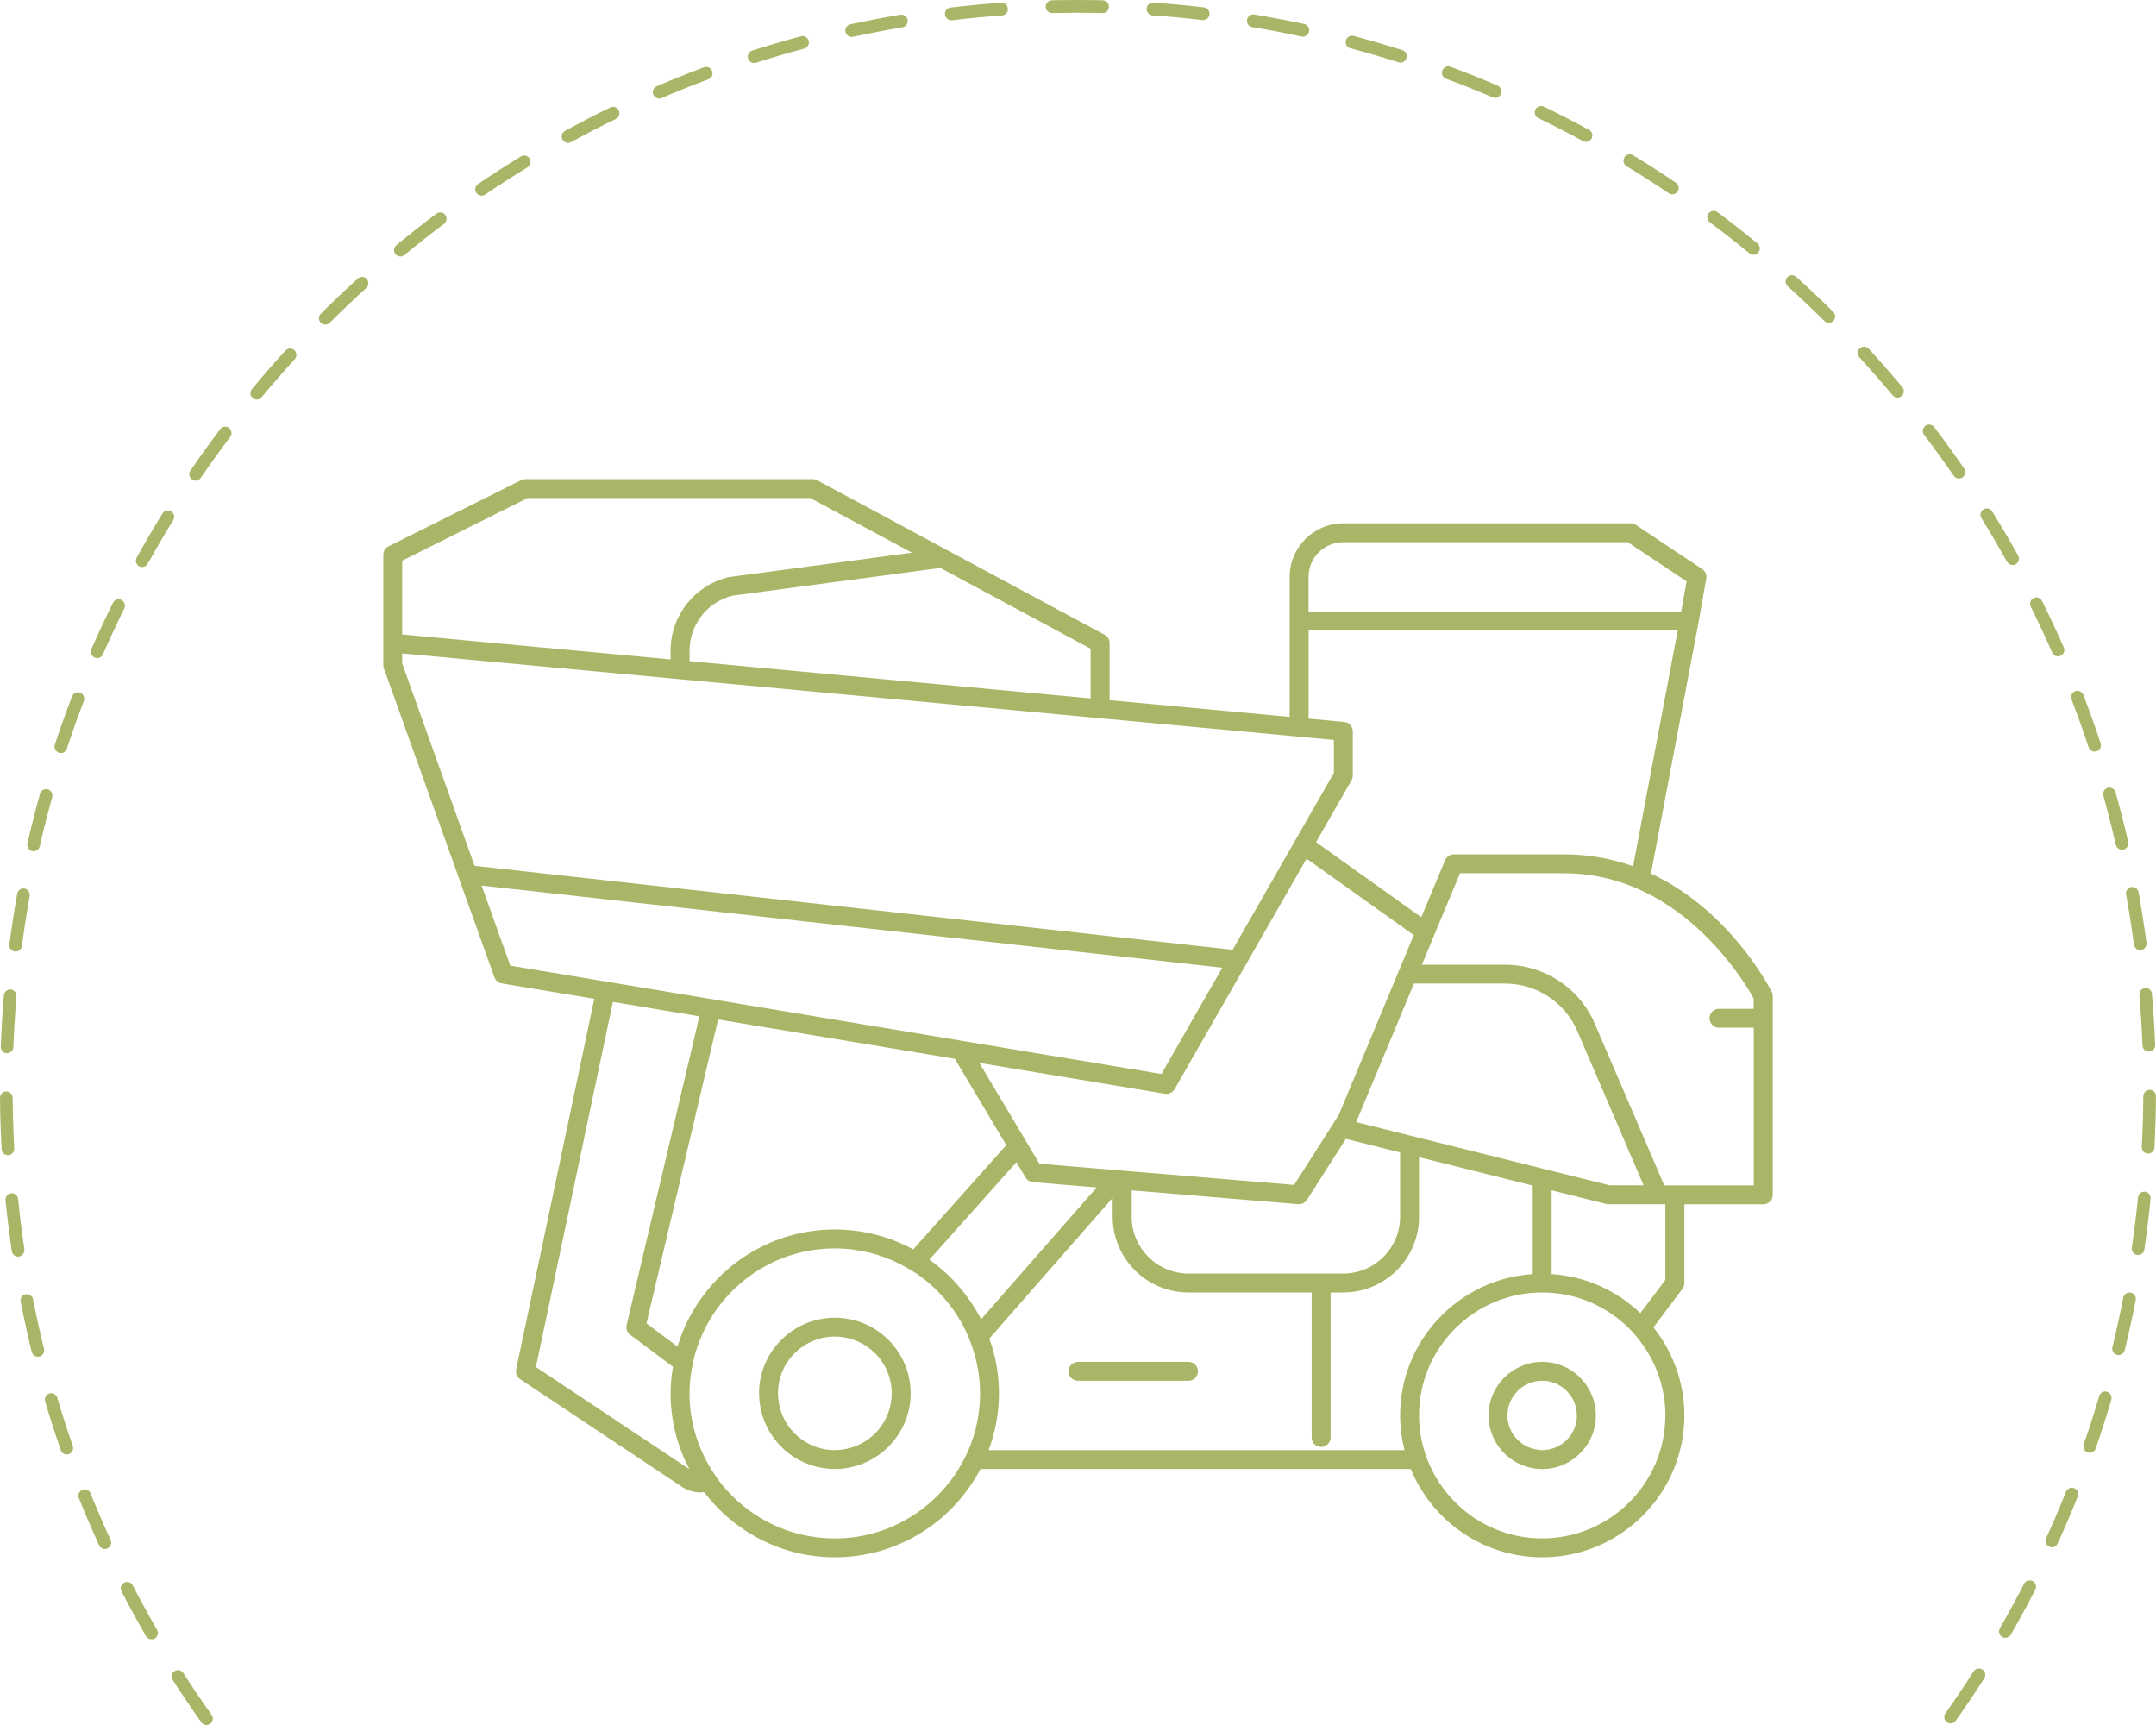 <svg width="90" height="72" viewBox="0 0 90 72" fill="none" xmlns="http://www.w3.org/2000/svg">
<g clip-path="url(#clip0_106_5316)">
<path d="M7.652 69.829C7.573 69.706 7.409 69.671 7.288 69.751C7.228 69.79 7.187 69.849 7.173 69.918C7.159 69.987 7.173 70.058 7.21 70.118C7.592 70.714 7.995 71.309 8.405 71.888C8.454 71.957 8.535 72 8.62 72C8.676 72 8.729 71.982 8.774 71.95C8.892 71.865 8.921 71.698 8.834 71.579C8.428 71.007 8.03 70.419 7.654 69.831L7.652 69.829Z" fill="#ABB567"/>
<path d="M82.752 69.686C82.693 69.647 82.622 69.634 82.554 69.648C82.485 69.662 82.425 69.705 82.386 69.764C82.01 70.352 81.614 70.942 81.209 71.514C81.125 71.633 81.153 71.8 81.271 71.885C81.317 71.917 81.37 71.935 81.424 71.935C81.508 71.935 81.59 71.894 81.639 71.823C82.049 71.244 82.45 70.648 82.83 70.052C82.869 69.991 82.881 69.92 82.867 69.851C82.853 69.781 82.811 69.721 82.752 69.684V69.686Z" fill="#ABB567"/>
<path d="M5.54 66.173C5.474 66.043 5.313 65.992 5.185 66.059C5.057 66.126 5.006 66.288 5.072 66.418C5.398 67.049 5.743 67.681 6.098 68.294C6.146 68.376 6.232 68.425 6.327 68.425C6.373 68.425 6.418 68.413 6.461 68.39C6.586 68.315 6.63 68.152 6.556 68.026C6.206 67.42 5.864 66.796 5.542 66.173H5.54Z" fill="#ABB567"/>
<path d="M84.848 65.992C84.72 65.924 84.56 65.976 84.493 66.105C84.172 66.729 83.833 67.353 83.483 67.96C83.448 68.022 83.437 68.093 83.456 68.163C83.476 68.232 83.518 68.289 83.579 68.324C83.62 68.347 83.666 68.36 83.712 68.36C83.805 68.36 83.893 68.308 83.94 68.227C84.294 67.612 84.637 66.979 84.963 66.35C85.029 66.221 84.978 66.059 84.85 65.992H84.848Z" fill="#ABB567"/>
<path d="M3.781 62.332C3.726 62.195 3.572 62.13 3.438 62.187C3.373 62.213 3.322 62.265 3.294 62.33C3.265 62.396 3.265 62.469 3.294 62.535C3.559 63.194 3.843 63.855 4.138 64.5C4.18 64.594 4.275 64.654 4.377 64.654C4.416 64.654 4.453 64.645 4.488 64.629C4.552 64.599 4.601 64.546 4.626 64.48C4.65 64.414 4.647 64.341 4.617 64.276C4.325 63.638 4.043 62.984 3.781 62.334V62.332Z" fill="#ABB567"/>
<path d="M86.59 62.116C86.525 62.089 86.453 62.089 86.388 62.116C86.322 62.144 86.271 62.196 86.245 62.261C85.985 62.91 85.705 63.564 85.413 64.203C85.383 64.267 85.381 64.34 85.406 64.407C85.43 64.475 85.48 64.526 85.543 64.557C85.578 64.573 85.615 64.582 85.654 64.582C85.756 64.582 85.851 64.521 85.893 64.427C86.187 63.78 86.47 63.119 86.734 62.462C86.789 62.325 86.724 62.171 86.588 62.116H86.59Z" fill="#ABB567"/>
<path d="M2.389 58.34C2.347 58.2 2.199 58.12 2.06 58.161C1.921 58.204 1.842 58.351 1.883 58.493C2.085 59.174 2.305 59.859 2.539 60.531C2.576 60.638 2.676 60.709 2.789 60.709C2.819 60.709 2.849 60.703 2.877 60.693C3.014 60.645 3.086 60.492 3.039 60.353C2.808 59.689 2.588 59.012 2.389 58.34Z" fill="#ABB567"/>
<path d="M87.957 58.089C87.818 58.047 87.67 58.129 87.63 58.269C87.431 58.942 87.215 59.619 86.984 60.282C86.961 60.349 86.965 60.422 86.995 60.486C87.025 60.55 87.079 60.598 87.144 60.621C87.172 60.632 87.202 60.637 87.232 60.637C87.345 60.637 87.445 60.566 87.482 60.459C87.714 59.79 87.934 59.104 88.135 58.423C88.154 58.356 88.147 58.283 88.114 58.221C88.08 58.159 88.024 58.112 87.957 58.093V58.089Z" fill="#ABB567"/>
<path d="M1.38 54.231C1.365 54.162 1.325 54.099 1.265 54.06C1.205 54.021 1.135 54.009 1.07 54.021C1.001 54.035 0.941 54.075 0.901 54.135C0.862 54.194 0.848 54.265 0.862 54.334C1 55.032 1.154 55.736 1.325 56.425C1.355 56.544 1.46 56.627 1.582 56.627C1.603 56.627 1.624 56.626 1.645 56.62C1.786 56.585 1.872 56.439 1.837 56.297C1.67 55.615 1.515 54.92 1.38 54.231Z" fill="#ABB567"/>
<path d="M88.942 53.952C88.8 53.925 88.661 54.019 88.635 54.161C88.501 54.851 88.348 55.545 88.181 56.227C88.163 56.297 88.174 56.368 88.211 56.43C88.248 56.49 88.306 56.535 88.374 56.551C88.395 56.556 88.416 56.558 88.438 56.558C88.559 56.558 88.665 56.474 88.694 56.355C88.863 55.668 89.016 54.964 89.154 54.264C89.182 54.121 89.089 53.98 88.944 53.952H88.942Z" fill="#ABB567"/>
<path d="M1.019 52.145C0.915 51.45 0.827 50.743 0.756 50.044C0.742 49.9 0.616 49.795 0.466 49.805C0.322 49.82 0.216 49.951 0.23 50.097C0.302 50.804 0.39 51.52 0.494 52.223C0.514 52.353 0.626 52.451 0.755 52.451L0.793 52.447C0.938 52.426 1.036 52.289 1.015 52.143L1.019 52.145Z" fill="#ABB567"/>
<path d="M89.532 49.74C89.388 49.731 89.263 49.834 89.249 49.98C89.179 50.68 89.092 51.385 88.99 52.08C88.98 52.151 88.997 52.22 89.04 52.277C89.082 52.334 89.143 52.371 89.216 52.382H89.252C89.383 52.384 89.495 52.286 89.513 52.156C89.617 51.453 89.705 50.739 89.775 50.031C89.782 49.96 89.761 49.891 89.717 49.836C89.673 49.781 89.61 49.747 89.534 49.738L89.532 49.74Z" fill="#ABB567"/>
<path d="M0.345 48.216C0.491 48.207 0.602 48.083 0.595 47.935C0.556 47.235 0.535 46.523 0.528 45.819C0.528 45.674 0.408 45.555 0.262 45.555C0.116 45.555 0 45.677 0 45.823C0.005 46.535 0.028 47.255 0.067 47.964C0.074 48.106 0.19 48.216 0.331 48.216H0.345Z" fill="#ABB567"/>
<path d="M89.923 45.568C89.873 45.517 89.806 45.49 89.734 45.488C89.59 45.488 89.472 45.607 89.47 45.753C89.465 46.456 89.444 47.169 89.407 47.869C89.4 48.014 89.511 48.141 89.657 48.15H89.671C89.812 48.15 89.926 48.039 89.935 47.897C89.972 47.188 89.993 46.469 89.998 45.757C89.998 45.685 89.972 45.618 89.923 45.568Z" fill="#ABB567"/>
<path d="M0.278 43.959H0.295C0.438 43.959 0.554 43.847 0.559 43.703C0.586 43.001 0.63 42.291 0.688 41.591C0.693 41.52 0.672 41.45 0.626 41.395C0.581 41.34 0.517 41.308 0.454 41.303C0.383 41.294 0.315 41.313 0.259 41.36C0.202 41.406 0.167 41.473 0.162 41.546C0.102 42.253 0.058 42.971 0.032 43.683C0.028 43.755 0.054 43.822 0.102 43.875C0.149 43.927 0.215 43.957 0.278 43.961V43.959Z" fill="#ABB567"/>
<path d="M89.546 41.239C89.476 41.245 89.412 41.279 89.367 41.334C89.321 41.389 89.3 41.458 89.305 41.527C89.365 42.227 89.409 42.938 89.437 43.64C89.442 43.783 89.558 43.895 89.701 43.895H89.711C89.782 43.892 89.847 43.862 89.894 43.81C89.942 43.759 89.967 43.689 89.965 43.618C89.937 42.906 89.893 42.188 89.831 41.481C89.826 41.41 89.791 41.344 89.736 41.298C89.681 41.252 89.613 41.231 89.546 41.238V41.239Z" fill="#ABB567"/>
<path d="M0.618 39.717H0.653C0.785 39.718 0.897 39.619 0.915 39.487C1.006 38.793 1.115 38.089 1.239 37.397C1.265 37.253 1.168 37.114 1.028 37.087C0.959 37.075 0.889 37.089 0.83 37.13C0.772 37.171 0.734 37.231 0.72 37.302C0.595 38.004 0.484 38.715 0.392 39.418C0.384 39.489 0.401 39.559 0.445 39.615C0.487 39.672 0.551 39.708 0.619 39.717H0.618Z" fill="#ABB567"/>
<path d="M88.751 37.334C88.876 38.024 88.985 38.727 89.078 39.424C89.096 39.555 89.208 39.654 89.34 39.654H89.375C89.519 39.633 89.621 39.498 89.602 39.352C89.509 38.647 89.398 37.935 89.271 37.238C89.245 37.094 89.108 36.999 88.965 37.023C88.897 37.036 88.835 37.075 88.795 37.134C88.754 37.192 88.74 37.263 88.752 37.333L88.751 37.334Z" fill="#ABB567"/>
<path d="M1.343 35.524C1.362 35.529 1.381 35.531 1.403 35.531C1.526 35.531 1.631 35.446 1.659 35.325C1.814 34.641 1.99 33.952 2.178 33.275C2.217 33.133 2.136 32.985 1.996 32.946C1.857 32.907 1.71 32.991 1.67 33.131C1.48 33.815 1.304 34.513 1.146 35.206C1.112 35.35 1.202 35.492 1.343 35.526V35.524Z" fill="#ABB567"/>
<path d="M88.325 35.261C88.353 35.381 88.459 35.467 88.582 35.467C88.601 35.467 88.622 35.465 88.641 35.459C88.782 35.426 88.872 35.284 88.839 35.14C88.68 34.447 88.502 33.749 88.311 33.066C88.27 32.926 88.124 32.843 87.985 32.882C87.917 32.901 87.86 32.946 87.827 33.008C87.792 33.07 87.785 33.141 87.802 33.21C87.99 33.886 88.166 34.575 88.323 35.261H88.325Z" fill="#ABB567"/>
<path d="M2.458 31.42C2.485 31.429 2.513 31.432 2.541 31.432C2.655 31.432 2.755 31.36 2.791 31.249C3.011 30.583 3.248 29.913 3.5 29.258C3.524 29.192 3.523 29.119 3.494 29.054C3.466 28.988 3.414 28.938 3.348 28.913C3.283 28.887 3.211 28.888 3.146 28.919C3.081 28.949 3.032 29 3.007 29.066C2.754 29.729 2.513 30.406 2.289 31.081C2.243 31.219 2.319 31.37 2.458 31.418V31.42Z" fill="#ABB567"/>
<path d="M87.187 31.191C87.222 31.299 87.324 31.372 87.437 31.372C87.465 31.372 87.493 31.367 87.521 31.358C87.658 31.311 87.734 31.16 87.688 31.02C87.465 30.345 87.222 29.666 86.967 29.002C86.914 28.865 86.761 28.796 86.625 28.851C86.49 28.904 86.423 29.059 86.474 29.196C86.726 29.853 86.967 30.523 87.187 31.191Z" fill="#ABB567"/>
<path d="M3.952 27.446C3.985 27.46 4.02 27.469 4.057 27.469C4.161 27.469 4.256 27.407 4.298 27.311C4.578 26.669 4.879 26.026 5.189 25.399C5.22 25.335 5.225 25.262 5.203 25.195C5.18 25.127 5.134 25.072 5.071 25.04C5.007 25.008 4.935 25.003 4.868 25.026C4.801 25.049 4.747 25.097 4.717 25.159C4.404 25.792 4.101 26.444 3.816 27.094C3.758 27.229 3.818 27.385 3.952 27.446Z" fill="#ABB567"/>
<path d="M85.668 27.238C85.71 27.334 85.805 27.397 85.909 27.397C85.946 27.397 85.983 27.39 86.016 27.373C86.082 27.345 86.131 27.292 86.156 27.226C86.18 27.16 86.178 27.087 86.15 27.022C85.865 26.372 85.559 25.72 85.242 25.082C85.177 24.95 85.019 24.897 84.889 24.963C84.825 24.995 84.778 25.05 84.757 25.117C84.734 25.185 84.739 25.258 84.771 25.322C85.084 25.951 85.385 26.595 85.668 27.238Z" fill="#ABB567"/>
<path d="M5.808 23.634C5.847 23.657 5.893 23.667 5.937 23.667C6.032 23.667 6.122 23.616 6.167 23.53C6.507 22.919 6.864 22.306 7.232 21.711C7.269 21.651 7.281 21.58 7.265 21.511C7.249 21.441 7.207 21.383 7.147 21.345C7.087 21.308 7.017 21.296 6.948 21.311C6.88 21.328 6.822 21.37 6.785 21.43C6.414 22.033 6.049 22.653 5.708 23.271C5.673 23.333 5.664 23.404 5.683 23.474C5.703 23.543 5.747 23.6 5.808 23.634Z" fill="#ABB567"/>
<path d="M83.786 23.45C83.833 23.534 83.921 23.585 84.016 23.585C84.062 23.585 84.106 23.573 84.145 23.552C84.206 23.516 84.25 23.459 84.269 23.392C84.289 23.322 84.28 23.251 84.245 23.189C83.9 22.571 83.536 21.951 83.159 21.345C83.122 21.285 83.062 21.242 82.994 21.228C82.925 21.213 82.855 21.224 82.795 21.262C82.672 21.34 82.635 21.505 82.712 21.629C83.082 22.226 83.442 22.839 83.784 23.45H83.786Z" fill="#ABB567"/>
<path d="M9.563 17.861C9.507 17.818 9.438 17.799 9.368 17.809C9.297 17.818 9.236 17.856 9.193 17.913C8.768 18.477 8.347 19.06 7.948 19.645C7.865 19.765 7.895 19.933 8.014 20.016C8.058 20.046 8.111 20.062 8.164 20.062C8.25 20.062 8.331 20.02 8.38 19.947C8.775 19.369 9.188 18.794 9.61 18.236C9.653 18.179 9.672 18.11 9.661 18.039C9.653 17.968 9.616 17.905 9.559 17.863L9.563 17.861Z" fill="#ABB567"/>
<path d="M81.774 19.975C81.829 19.975 81.88 19.959 81.924 19.927C81.982 19.886 82.02 19.826 82.033 19.755C82.045 19.684 82.029 19.615 81.99 19.556C81.589 18.971 81.167 18.389 80.74 17.826C80.652 17.71 80.486 17.687 80.37 17.776C80.254 17.865 80.233 18.033 80.321 18.149C80.743 18.707 81.16 19.282 81.558 19.86C81.607 19.931 81.688 19.973 81.774 19.973V19.975Z" fill="#ABB567"/>
<path d="M11.917 14.633C11.44 15.155 10.969 15.695 10.517 16.239C10.471 16.294 10.45 16.363 10.455 16.434C10.46 16.506 10.494 16.57 10.548 16.616C10.596 16.657 10.655 16.678 10.717 16.678C10.796 16.678 10.87 16.642 10.919 16.582C11.366 16.044 11.833 15.509 12.304 14.994C12.403 14.885 12.396 14.717 12.288 14.617C12.181 14.518 12.014 14.525 11.915 14.633H11.917Z" fill="#ABB567"/>
<path d="M78.005 14.553C77.958 14.502 77.893 14.471 77.82 14.468C77.75 14.468 77.683 14.491 77.632 14.539C77.525 14.638 77.52 14.807 77.618 14.915C78.091 15.431 78.558 15.964 79.006 16.502C79.057 16.562 79.13 16.596 79.209 16.596C79.27 16.596 79.332 16.573 79.379 16.534C79.49 16.44 79.504 16.271 79.411 16.159C78.957 15.615 78.484 15.075 78.005 14.555V14.553Z" fill="#ABB567"/>
<path d="M15.126 11.558C15.056 11.555 14.987 11.578 14.936 11.626C14.414 12.1 13.895 12.594 13.393 13.093C13.342 13.143 13.316 13.211 13.314 13.282C13.312 13.353 13.34 13.42 13.39 13.47C13.439 13.521 13.506 13.55 13.578 13.55C13.65 13.55 13.713 13.523 13.763 13.473C14.259 12.98 14.771 12.491 15.288 12.022C15.341 11.974 15.371 11.908 15.376 11.837C15.38 11.766 15.357 11.699 15.309 11.646C15.262 11.592 15.197 11.56 15.126 11.557V11.558Z" fill="#ABB567"/>
<path d="M74.981 11.553C74.872 11.455 74.705 11.464 74.608 11.574C74.511 11.684 74.52 11.853 74.629 11.951C75.148 12.42 75.662 12.907 76.158 13.399C76.207 13.449 76.273 13.475 76.343 13.475C76.413 13.475 76.48 13.447 76.531 13.395C76.633 13.29 76.632 13.122 76.528 13.019C76.025 12.52 75.504 12.027 74.981 11.555V11.553Z" fill="#ABB567"/>
<path d="M18.221 8.916C17.657 9.339 17.093 9.781 16.546 10.233C16.434 10.325 16.416 10.494 16.509 10.607C16.56 10.67 16.634 10.705 16.713 10.705C16.773 10.705 16.833 10.684 16.881 10.645C17.419 10.201 17.977 9.762 18.535 9.344C18.651 9.257 18.675 9.09 18.589 8.971C18.503 8.854 18.337 8.829 18.22 8.916H18.221Z" fill="#ABB567"/>
<path d="M73.367 10.164C72.82 9.714 72.257 9.274 71.692 8.853C71.576 8.766 71.411 8.79 71.323 8.91C71.281 8.966 71.263 9.037 71.273 9.107C71.284 9.178 71.321 9.24 71.377 9.281C71.935 9.697 72.493 10.132 73.033 10.576C73.081 10.615 73.139 10.634 73.198 10.634C73.278 10.634 73.353 10.599 73.403 10.537C73.494 10.423 73.476 10.254 73.364 10.162L73.367 10.164Z" fill="#ABB567"/>
<path d="M21.945 6.498C21.876 6.481 21.805 6.493 21.746 6.528C21.144 6.896 20.542 7.284 19.956 7.68C19.835 7.761 19.803 7.927 19.884 8.049C19.933 8.124 20.014 8.166 20.104 8.166C20.157 8.166 20.208 8.15 20.25 8.122C20.829 7.729 21.425 7.346 22.02 6.983C22.08 6.946 22.122 6.887 22.14 6.82C22.157 6.752 22.145 6.679 22.11 6.619C22.073 6.559 22.015 6.514 21.946 6.498H21.945Z" fill="#ABB567"/>
<path d="M69.959 7.625C69.373 7.23 68.772 6.845 68.171 6.479C68.112 6.442 68.04 6.431 67.971 6.449C67.902 6.467 67.844 6.509 67.807 6.57C67.77 6.63 67.76 6.703 67.777 6.772C67.795 6.841 67.837 6.9 67.897 6.936C68.492 7.296 69.086 7.678 69.665 8.069C69.709 8.097 69.758 8.113 69.811 8.113C69.899 8.113 69.982 8.069 70.031 7.994C70.112 7.872 70.079 7.707 69.957 7.625H69.959Z" fill="#ABB567"/>
<path d="M25.477 4.485C24.844 4.793 24.209 5.121 23.586 5.463C23.524 5.496 23.479 5.553 23.459 5.621C23.44 5.688 23.447 5.761 23.48 5.823C23.526 5.909 23.616 5.964 23.713 5.964C23.757 5.964 23.801 5.953 23.838 5.932C24.45 5.596 25.08 5.271 25.706 4.967C25.77 4.937 25.817 4.882 25.842 4.814C25.866 4.747 25.861 4.674 25.831 4.612C25.768 4.48 25.611 4.423 25.479 4.487L25.477 4.485Z" fill="#ABB567"/>
<path d="M66.331 5.42C65.712 5.083 65.077 4.756 64.445 4.45C64.315 4.388 64.156 4.443 64.093 4.575C64.063 4.639 64.058 4.712 64.082 4.779C64.107 4.847 64.155 4.9 64.218 4.93C64.844 5.234 65.471 5.555 66.081 5.888C66.12 5.909 66.164 5.92 66.208 5.92C66.305 5.92 66.394 5.866 66.44 5.779C66.474 5.717 66.481 5.644 66.461 5.577C66.442 5.509 66.396 5.452 66.333 5.419L66.331 5.42Z" fill="#ABB567"/>
<path d="M29.589 2.815C29.524 2.785 29.454 2.783 29.389 2.808C28.727 3.055 28.062 3.322 27.413 3.601C27.348 3.629 27.298 3.681 27.272 3.746C27.246 3.812 27.246 3.885 27.274 3.951C27.316 4.048 27.411 4.112 27.517 4.112C27.552 4.112 27.587 4.105 27.62 4.091C28.261 3.816 28.917 3.553 29.572 3.307C29.639 3.283 29.691 3.233 29.72 3.169C29.749 3.105 29.751 3.032 29.727 2.966C29.702 2.899 29.653 2.846 29.589 2.815Z" fill="#ABB567"/>
<path d="M62.515 3.571C61.867 3.293 61.206 3.031 60.548 2.785C60.41 2.734 60.259 2.805 60.208 2.943C60.157 3.082 60.227 3.235 60.365 3.286C61.016 3.528 61.67 3.789 62.309 4.063C62.342 4.077 62.376 4.084 62.411 4.084C62.517 4.084 62.613 4.02 62.654 3.921C62.682 3.855 62.682 3.782 62.654 3.716C62.627 3.651 62.576 3.599 62.511 3.571H62.515Z" fill="#ABB567"/>
<path d="M33.436 1.514C32.755 1.697 32.07 1.897 31.4 2.111C31.333 2.132 31.278 2.178 31.245 2.242C31.212 2.306 31.206 2.377 31.227 2.445C31.263 2.556 31.363 2.631 31.479 2.631C31.507 2.631 31.534 2.628 31.558 2.619C32.221 2.407 32.897 2.208 33.571 2.029C33.64 2.011 33.696 1.967 33.731 1.904C33.766 1.842 33.777 1.771 33.758 1.702C33.721 1.562 33.576 1.476 33.436 1.514Z" fill="#ABB567"/>
<path d="M58.542 2.093C57.872 1.88 57.185 1.679 56.505 1.498C56.364 1.461 56.22 1.546 56.183 1.688C56.165 1.757 56.174 1.828 56.209 1.891C56.244 1.953 56.302 1.995 56.369 2.013C57.043 2.193 57.72 2.39 58.382 2.601C58.408 2.608 58.435 2.614 58.461 2.614C58.577 2.614 58.678 2.539 58.713 2.427C58.757 2.287 58.679 2.138 58.54 2.093H58.542Z" fill="#ABB567"/>
<path d="M37.776 0.659C37.718 0.618 37.648 0.602 37.581 0.614C36.889 0.73 36.187 0.865 35.498 1.014C35.355 1.044 35.265 1.187 35.295 1.33C35.322 1.453 35.429 1.542 35.554 1.542C35.573 1.542 35.593 1.54 35.61 1.536C36.293 1.389 36.984 1.256 37.669 1.14C37.739 1.128 37.799 1.091 37.841 1.032C37.883 0.973 37.899 0.904 37.887 0.833C37.875 0.762 37.838 0.7 37.778 0.659H37.776Z" fill="#ABB567"/>
<path d="M54.442 1.002C53.754 0.853 53.052 0.72 52.363 0.606C52.292 0.593 52.224 0.608 52.166 0.65C52.107 0.691 52.069 0.755 52.056 0.826C52.046 0.897 52.062 0.967 52.102 1.025C52.143 1.084 52.204 1.121 52.275 1.132C52.961 1.245 53.654 1.377 54.331 1.524C54.349 1.528 54.368 1.531 54.388 1.531C54.511 1.531 54.62 1.443 54.646 1.32C54.676 1.176 54.587 1.034 54.444 1.004L54.442 1.002Z" fill="#ABB567"/>
<path d="M41.79 0.114C41.088 0.164 40.377 0.231 39.678 0.315C39.534 0.332 39.43 0.464 39.448 0.609C39.464 0.744 39.576 0.846 39.71 0.846H39.742C40.429 0.762 41.132 0.695 41.828 0.645C41.899 0.64 41.964 0.608 42.01 0.554C42.055 0.501 42.078 0.432 42.073 0.361C42.062 0.215 41.937 0.105 41.791 0.114H41.79Z" fill="#ABB567"/>
<path d="M50.258 0.308C49.562 0.226 48.852 0.159 48.143 0.111C47.997 0.105 47.876 0.212 47.865 0.357C47.855 0.505 47.966 0.631 48.11 0.642C48.807 0.69 49.509 0.755 50.195 0.837H50.227C50.36 0.839 50.473 0.738 50.489 0.604C50.498 0.533 50.478 0.464 50.434 0.407C50.39 0.352 50.329 0.317 50.258 0.308Z" fill="#ABB567"/>
<path d="M46.029 0.012C45.327 -0.004 44.612 -0.004 43.908 0.012C43.762 0.016 43.648 0.138 43.651 0.286C43.655 0.431 43.771 0.545 43.915 0.545H43.922C44.616 0.529 45.321 0.527 46.018 0.545C46.09 0.549 46.157 0.522 46.208 0.474C46.259 0.426 46.287 0.358 46.289 0.284C46.292 0.136 46.176 0.016 46.03 0.012H46.029Z" fill="#ABB567"/>
</g>
<g clip-path="url(#clip1_106_5316)">
<path d="M66.431 58.188C66.373 58.056 66.303 57.93 66.221 57.811C65.816 57.227 65.143 56.843 64.379 56.843C63.143 56.843 62.138 57.846 62.138 59.08C62.138 59.633 62.34 60.137 62.674 60.528C62.802 60.678 62.949 60.811 63.11 60.922C63.471 61.17 63.907 61.317 64.377 61.317C65.613 61.317 66.618 60.313 66.618 59.08C66.618 58.933 66.604 58.792 66.576 58.652C66.544 58.49 66.496 58.335 66.431 58.188ZM64.704 60.488C64.597 60.512 64.489 60.528 64.377 60.528C64.314 60.528 64.255 60.517 64.193 60.509C63.48 60.418 62.926 59.814 62.926 59.08C62.926 58.282 63.576 57.632 64.377 57.632C64.969 57.632 65.478 57.989 65.704 58.499C65.772 58.654 65.81 58.823 65.819 59.001C65.819 59.027 65.828 59.052 65.828 59.08C65.828 59.765 65.345 60.34 64.704 60.488Z" fill="#ABB567"/>
<path d="M34.849 55C33.105 55 31.685 56.417 31.685 58.158C31.685 58.181 31.687 58.204 31.689 58.226C31.692 58.371 31.706 58.514 31.729 58.656C31.753 58.809 31.786 58.959 31.832 59.104C32.236 60.385 33.437 61.315 34.851 61.315C35.538 61.315 36.172 61.093 36.691 60.72C36.817 60.629 36.936 60.529 37.048 60.423C37.151 60.322 37.247 60.215 37.337 60.104C37.76 59.566 38.015 58.893 38.015 58.158C38.015 56.417 36.595 55 34.851 55H34.849ZM36.524 59.833C36.413 59.943 36.291 60.043 36.162 60.128C36.008 60.231 35.84 60.313 35.664 60.379C35.408 60.472 35.136 60.526 34.849 60.526C34.017 60.526 33.285 60.095 32.86 59.446C32.76 59.292 32.678 59.125 32.615 58.949C32.563 58.804 32.526 58.652 32.503 58.495C32.487 58.385 32.475 58.272 32.475 58.157C32.475 56.85 33.54 55.787 34.849 55.787C36.158 55.787 37.223 56.85 37.223 58.157C37.223 58.811 36.955 59.404 36.524 59.833Z" fill="#ABB567"/>
<path d="M49.613 56.843H45C44.782 56.843 44.605 57.019 44.605 57.237C44.605 57.455 44.782 57.632 45 57.632H49.613C49.832 57.632 50.008 57.455 50.008 57.237C50.008 57.019 49.832 56.843 49.613 56.843Z" fill="#ABB567"/>
<path d="M73.96 41.403C73.871 41.224 72.215 38 68.917 36.463L70.901 25.994V25.992C70.901 25.992 70.901 25.992 70.901 25.99L71.226 24.148C71.254 23.994 71.186 23.837 71.056 23.752L68.287 21.909C68.223 21.867 68.146 21.843 68.069 21.843H56.074C54.84 21.843 53.835 22.846 53.835 24.079V29.923L46.32 29.225V26.843C46.32 26.698 46.239 26.564 46.112 26.496L39.518 22.952L34.115 20.047C34.057 20.016 33.993 20 33.928 20H21.931C21.87 20 21.809 20.016 21.755 20.042L16.218 22.804C16.086 22.87 16 23.006 16 23.157V27.763C16 27.808 16.007 27.854 16.023 27.895L19.15 36.634L20.638 40.79C20.686 40.924 20.804 41.024 20.945 41.047L24.808 41.689L21.547 57.155C21.513 57.314 21.58 57.474 21.714 57.565L28.467 62.058C28.701 62.214 28.971 62.292 29.24 62.292C29.292 62.292 29.345 62.288 29.397 62.283C30.65 63.93 32.626 65 34.853 65C37.49 65 39.782 63.501 40.927 61.315H58.892C59.778 63.473 61.902 65 64.38 65C67.651 65 70.312 62.344 70.312 59.08C70.312 57.691 69.826 56.413 69.022 55.403L70.233 53.791C70.285 53.723 70.312 53.641 70.312 53.555V50.265H73.608C73.827 50.265 74.004 50.088 74.004 49.87V41.581C74.004 41.519 73.99 41.458 73.962 41.404L73.96 41.403ZM54.623 24.079C54.623 23.282 55.273 22.631 56.074 22.631H67.95L70.404 24.264L70.18 25.528H54.623V24.079ZM54.623 26.316H70.035L68.172 36.156C67.314 35.849 66.358 35.66 65.302 35.66H60.689C60.53 35.66 60.386 35.756 60.325 35.903L59.33 38.284L54.938 35.152L56.418 32.565C56.453 32.505 56.471 32.437 56.471 32.369V30.527C56.471 30.323 56.315 30.153 56.112 30.134L54.627 29.996V26.315L54.623 26.316ZM40.88 44.365L48.625 45.653C48.646 45.657 48.669 45.658 48.69 45.658C48.83 45.658 48.961 45.583 49.033 45.459L50.138 43.529L50.356 43.147L50.575 42.765L52.008 40.263L53.833 37.077L54.228 36.388L54.541 35.842L54.623 35.899L58.163 38.422L58.717 38.817L59.017 39.031L58.942 39.211L58.401 40.507L57.287 43.177L57.126 43.563L56.965 43.947L55.882 46.543L55.773 46.712L55.522 47.106L55.27 47.501L54.022 49.457L47.241 48.893H47.232L46.846 48.86L46.451 48.827H46.43L43.39 48.572L42.983 47.89L42.771 47.534L42.56 47.178L40.88 44.362V44.365ZM42.007 47.797L38.12 52.149C37.146 51.619 36.033 51.317 34.847 51.317C31.748 51.317 29.126 53.383 28.282 56.206L26.986 55.236L29.977 42.551L39.859 44.194L42.007 47.797ZM47.239 49.684L54.193 50.261C54.203 50.261 54.216 50.261 54.226 50.261C54.359 50.261 54.487 50.193 54.56 50.078L56.181 47.536L58.446 48.101V50.786C58.446 52.093 57.381 53.156 56.072 53.156H49.613C48.306 53.156 47.241 52.093 47.241 50.786V49.68L47.239 49.684ZM57.7 47.106L56.626 46.84L56.612 46.836L56.663 46.712L57.469 44.782L57.796 43.999L57.956 43.613L58.117 43.229L58.357 42.655L59.025 41.053H62.821C64.165 41.053 65.361 41.856 65.873 43.102L66.137 43.718L66.31 44.123L66.485 44.528L68.611 49.474H67.19L64.769 48.87L64.374 48.771L63.978 48.673L59.233 47.489L58.837 47.391L57.698 47.106H57.7ZM45.528 27.077V29.152L28.785 27.597V27.157C28.785 26.076 29.516 25.135 30.563 24.865L39.256 23.706L45.528 27.077ZM16.79 23.401L22.024 20.789H33.827L38.069 23.069L30.434 24.087C30.42 24.088 30.404 24.092 30.39 24.095C28.979 24.448 27.993 25.707 27.993 27.157V27.524L16.79 26.482V23.401ZM16.79 27.695V27.274L28.31 28.344L28.416 28.354L45.995 29.986L53.835 30.713L54.23 30.75L54.625 30.787L55.681 30.884V32.263L54.625 34.105L54.263 34.737L54.23 34.795L53.962 35.261L53.835 35.484L53.613 35.873L51.454 39.644L46.982 39.148L46.255 39.068L45.528 38.988L19.811 36.138L16.79 27.695ZM21.302 40.307L20.104 36.962L44.215 39.637L44.942 39.717L45.669 39.797L51.024 40.391L49.695 42.709L49.477 43.092L49.258 43.474L48.484 44.828L40.35 43.475L39.84 43.39L39.329 43.304L35.164 42.612L31.413 41.987L30.1 41.769L29.407 41.654L29.231 41.624L27.985 41.416L25.749 41.045L25.359 40.98L24.969 40.916L21.302 40.305V40.307ZM22.372 57.057L25.584 41.818L29.196 42.42L26.158 55.304C26.121 55.456 26.179 55.616 26.306 55.71L28.091 57.047C28.032 57.41 27.993 57.778 27.993 58.158C27.993 59.298 28.278 60.373 28.775 61.32L22.372 57.059V57.057ZM40.427 60.528C40.369 60.662 40.303 60.793 40.237 60.922C40.167 61.057 40.092 61.188 40.011 61.317C38.943 63.049 37.031 64.213 34.847 64.213C32.946 64.213 31.248 63.334 30.135 61.96C30.051 61.858 29.976 61.753 29.899 61.646C29.82 61.536 29.748 61.423 29.678 61.308C29.116 60.39 28.783 59.313 28.783 58.16C28.783 57.968 28.794 57.776 28.813 57.588C28.827 57.438 28.852 57.289 28.876 57.143C28.901 56.998 28.93 56.857 28.963 56.717C29.616 54.075 32.003 52.107 34.847 52.107C35.828 52.107 36.753 52.346 37.573 52.76C37.693 52.821 37.812 52.885 37.927 52.955C38.043 53.023 38.158 53.091 38.268 53.166C39.191 53.8 39.929 54.681 40.389 55.712C40.448 55.846 40.501 55.986 40.551 56.126C40.602 56.27 40.649 56.417 40.691 56.565C40.831 57.075 40.911 57.607 40.911 58.16C40.911 59.001 40.738 59.802 40.427 60.53V60.528ZM38.796 52.577L42.43 48.508L42.813 49.15C42.878 49.26 42.993 49.331 43.119 49.342L45.78 49.563L40.953 55.068C40.445 54.072 39.702 53.219 38.794 52.577H38.796ZM58.631 60.528H41.27C41.544 59.788 41.701 58.992 41.701 58.158C41.701 57.324 41.555 56.588 41.298 55.871L46.447 49.996V50.788C46.447 52.529 47.867 53.946 49.611 53.946H54.754V59.999C54.754 60.217 54.931 60.394 55.149 60.394C55.368 60.394 55.544 60.217 55.544 59.999V53.946H56.072C57.817 53.946 59.236 52.529 59.236 50.788V48.3L63.982 49.485V53.179C60.897 53.383 58.446 55.948 58.446 59.08C58.446 59.581 58.514 60.064 58.633 60.528H58.631ZM69.518 59.08C69.518 61.91 67.211 64.211 64.377 64.211C62.346 64.211 60.591 63.027 59.757 61.315C59.694 61.186 59.636 61.055 59.584 60.92C59.533 60.791 59.488 60.66 59.448 60.526C59.311 60.066 59.236 59.581 59.236 59.078C59.236 56.248 61.544 53.946 64.377 53.946C65.79 53.946 67.071 54.519 68.001 55.442C68.095 55.536 68.184 55.635 68.272 55.738C68.361 55.841 68.445 55.949 68.525 56.059C69.147 56.907 69.52 57.951 69.52 59.08H69.518ZM69.518 53.423L68.474 54.81C67.497 53.875 66.204 53.275 64.77 53.179V49.682L67.048 50.251C67.079 50.259 67.111 50.263 67.144 50.263H69.518V53.423ZM73.21 42.107H71.759C71.54 42.107 71.364 42.284 71.364 42.502C71.364 42.72 71.54 42.896 71.759 42.896H73.21V49.476H69.473L67.37 44.583L67.197 44.179L67.024 43.774L66.604 42.8C65.973 41.261 64.489 40.267 62.823 40.267H59.355L59.673 39.502L59.794 39.211L59.829 39.127L59.958 38.817L59.984 38.754L60.122 38.422L60.947 36.449H65.296C66.296 36.449 67.202 36.642 68.015 36.955C68.141 37.004 68.266 37.054 68.389 37.108C68.515 37.164 68.637 37.222 68.758 37.283C71.443 38.633 72.942 41.197 73.206 41.68V42.109L73.21 42.107Z" fill="#ABB567"/>
</g>
<defs>
<clipPath id="clip0_106_5316">
<rect width="90" height="72" fill="white"/>
</clipPath>
<clipPath id="clip1_106_5316">
<rect width="58" height="45" fill="white" transform="translate(16 20)"/>
</clipPath>
</defs>
</svg>

